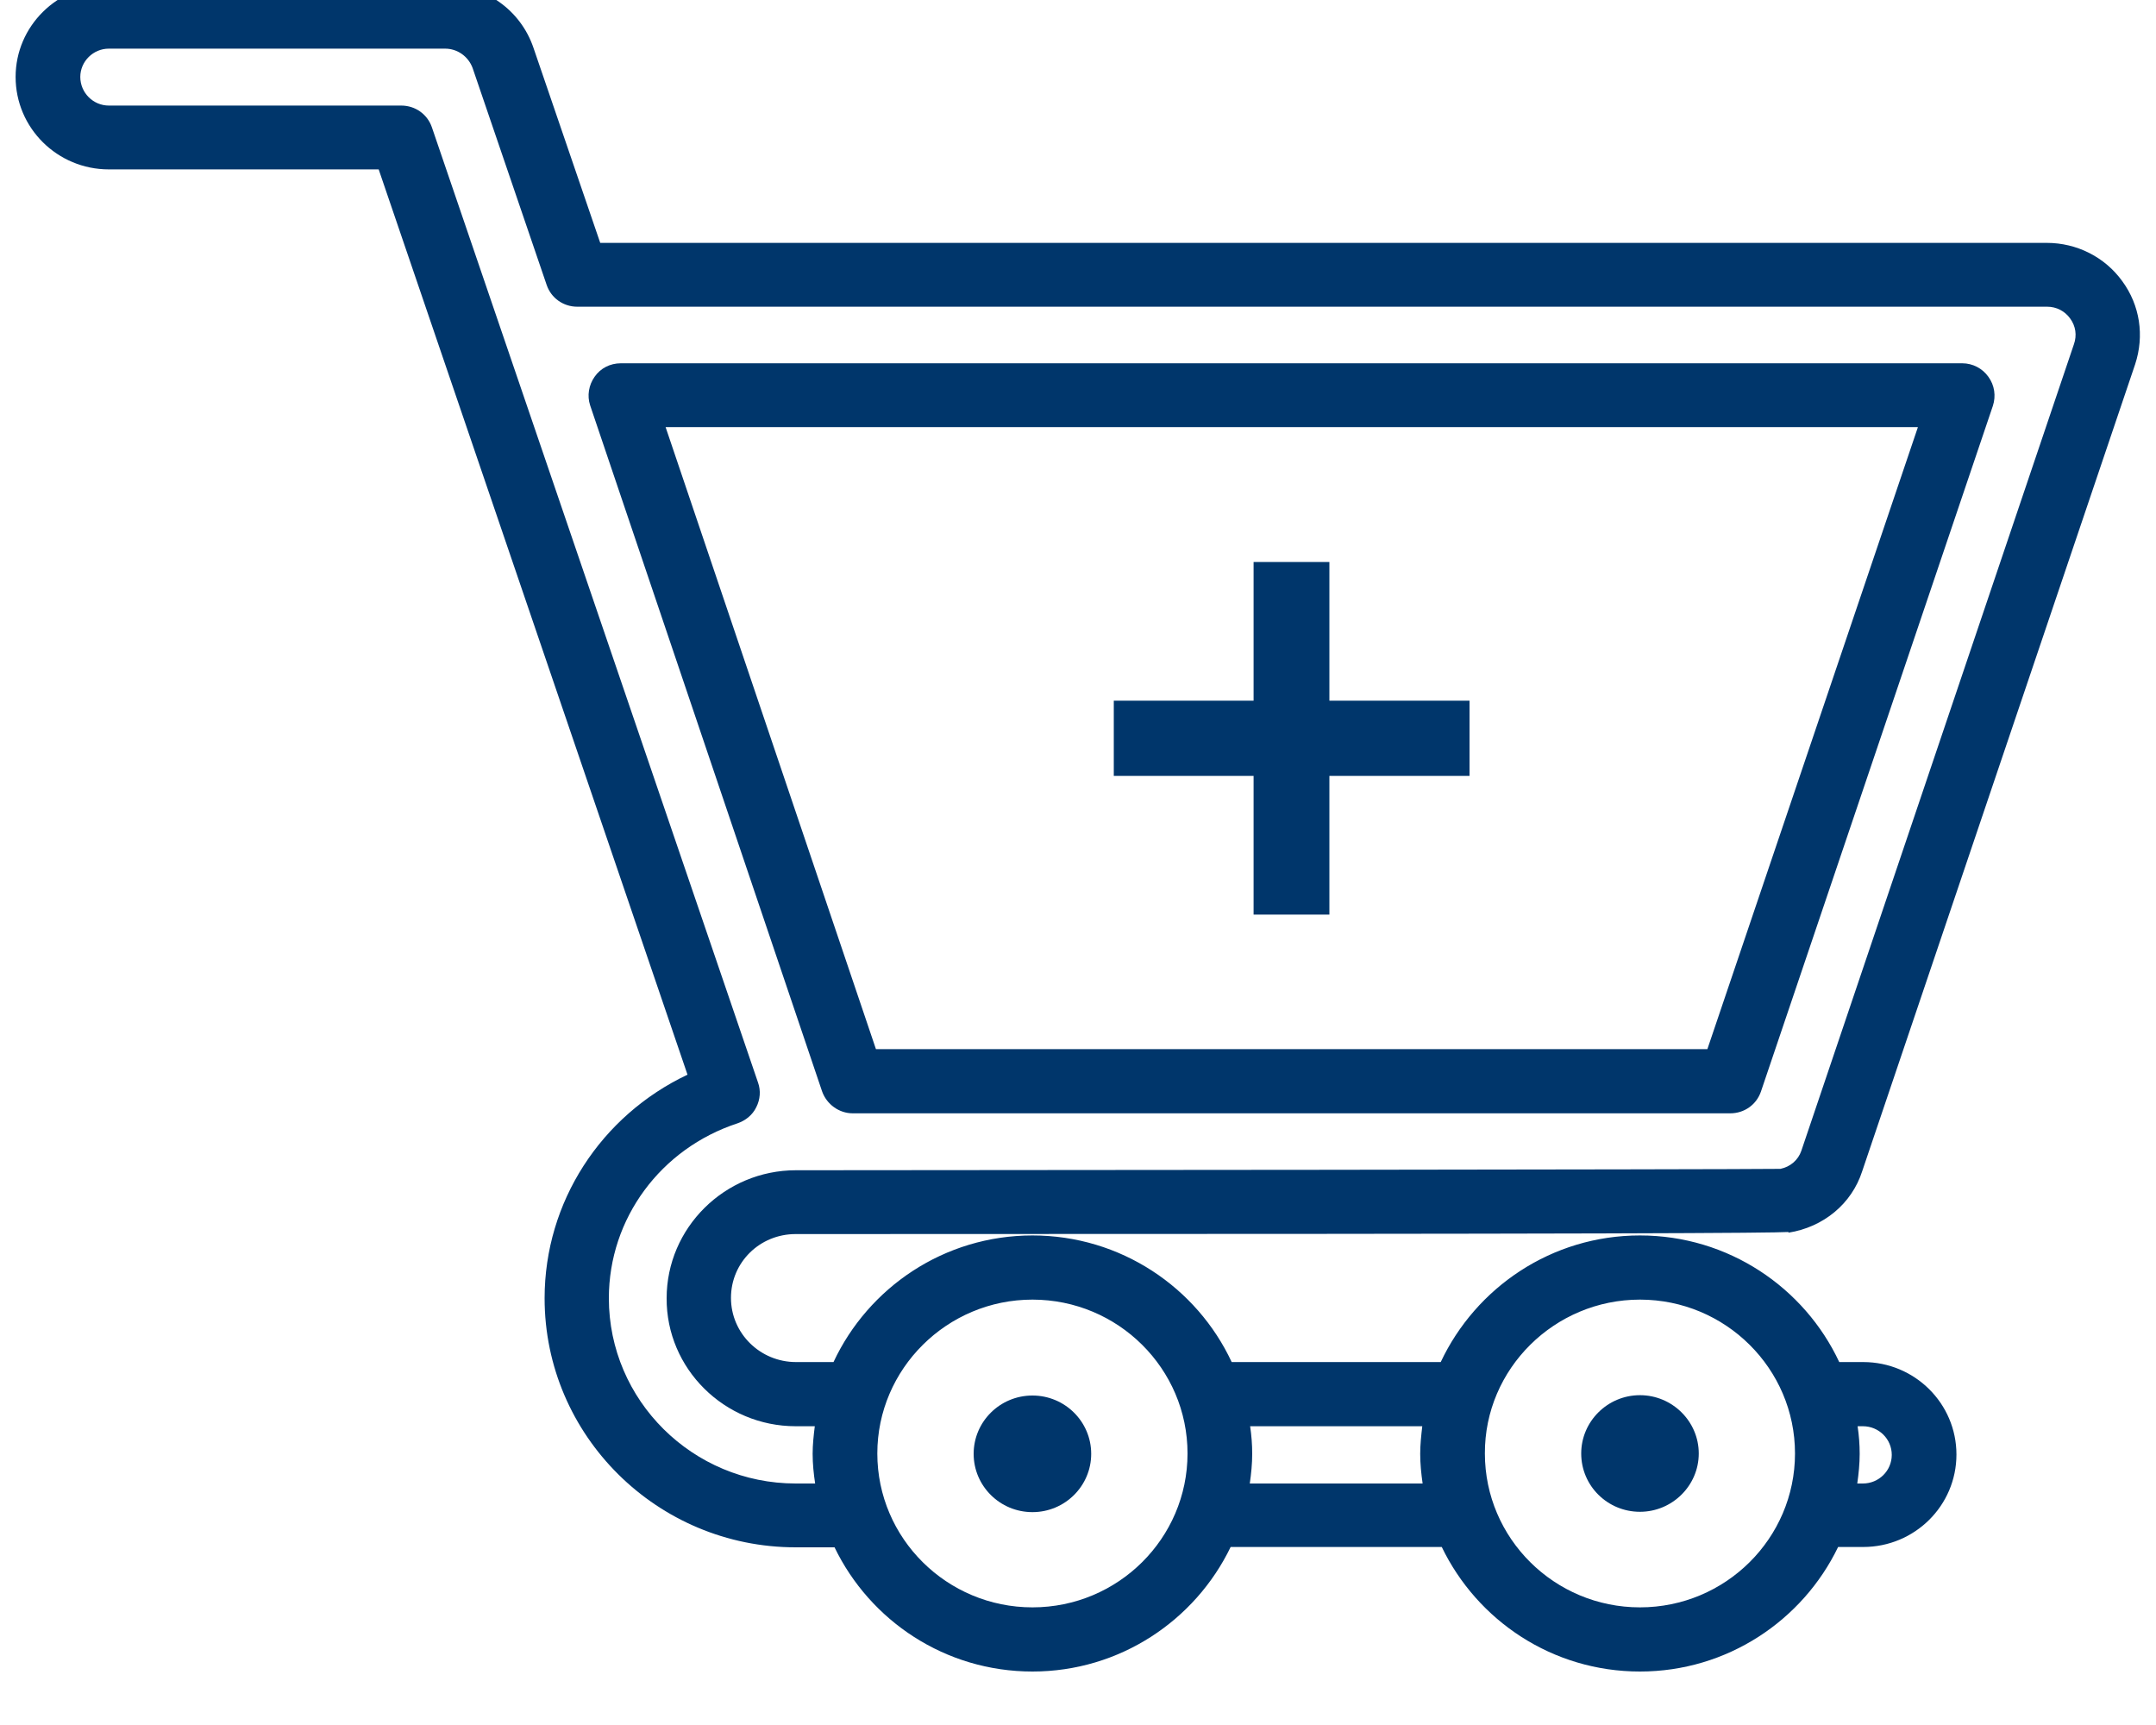 <svg width="25" height="20" viewBox="0 0 25 20" fill="none" xmlns="http://www.w3.org/2000/svg">
<g clip-path="url(#clip0_2002_2)">
<path d="M9.887 12.908H20.064C20.226 12.908 20.367 12.808 20.419 12.656L23.109 4.704C23.145 4.592 23.129 4.468 23.056 4.368C22.988 4.272 22.875 4.212 22.754 4.212H7.198C7.077 4.212 6.964 4.268 6.895 4.368C6.827 4.464 6.806 4.588 6.843 4.7L9.532 12.652C9.585 12.804 9.73 12.908 9.887 12.908ZM22.238 4.956L19.798 12.164H10.157L7.718 4.952H22.238V4.956Z" fill="#00366B"/>
<path d="M11.972 17.532C12.348 17.532 12.653 17.229 12.653 16.856C12.653 16.483 12.348 16.18 11.972 16.18C11.595 16.18 11.29 16.483 11.29 16.856C11.29 17.229 11.595 17.532 11.972 17.532Z" fill="#00366B"/>
<path d="M19.016 17.528C19.391 17.528 19.698 17.224 19.698 16.852C19.698 16.48 19.391 16.176 19.016 16.176C18.641 16.176 18.335 16.48 18.335 16.852C18.335 17.228 18.641 17.528 19.016 17.528Z" fill="#00366B"/>
<path d="M14.536 10.604H15.415V8.996H17.04V8.124H15.415V6.516H14.536V8.124H12.915V8.996H14.536V10.604Z" fill="#00366B"/>
<path d="M9.226 14.308H9.383C19.04 14.308 20.488 14.296 20.738 14.284V14.292C21.145 14.228 21.472 13.956 21.593 13.58L24.758 4.224C24.867 3.892 24.814 3.54 24.609 3.26C24.407 2.98 24.081 2.816 23.734 2.816H6.96L6.185 0.552C6.036 0.116 5.625 -0.176 5.161 -0.176H1.262C0.665 -0.176 0.181 0.304 0.181 0.892C0.181 1.484 0.665 1.964 1.262 1.964H4.391L7.972 12.46C6.968 12.936 6.315 13.936 6.315 15.052C6.315 16.644 7.621 17.94 9.226 17.94H9.677C10.089 18.792 10.96 19.38 11.972 19.38C12.984 19.38 13.859 18.788 14.27 17.936H16.718C17.129 18.788 18 19.38 19.016 19.38C20.028 19.38 20.903 18.788 21.314 17.936H21.605C22.202 17.936 22.686 17.456 22.686 16.864C22.686 16.272 22.202 15.792 21.605 15.792H21.327C20.923 14.928 20.04 14.324 19.016 14.324C17.992 14.324 17.113 14.928 16.706 15.792H14.282C13.879 14.928 12.996 14.324 11.972 14.324C10.948 14.324 10.069 14.928 9.665 15.792H9.23C8.815 15.792 8.476 15.46 8.476 15.048C8.476 14.636 8.81 14.308 9.226 14.308ZM21.601 16.536C21.786 16.536 21.936 16.684 21.936 16.868C21.936 17.052 21.786 17.2 21.601 17.2H21.536C21.552 17.088 21.564 16.972 21.564 16.856C21.564 16.748 21.556 16.644 21.54 16.536H21.601ZM19.016 15.068C20.008 15.068 20.814 15.868 20.814 16.852C20.814 17.836 20.008 18.636 19.016 18.636C18.024 18.636 17.218 17.836 17.218 16.852C17.214 15.872 18.024 15.068 19.016 15.068ZM16.492 16.536C16.48 16.64 16.468 16.748 16.468 16.856C16.468 16.972 16.48 17.088 16.496 17.2H14.492C14.508 17.088 14.52 16.972 14.52 16.856C14.52 16.748 14.512 16.644 14.496 16.536H16.492ZM11.972 15.068C12.964 15.068 13.77 15.868 13.77 16.852C13.77 17.836 12.964 18.636 11.972 18.636C10.98 18.636 10.173 17.836 10.173 16.852C10.173 15.872 10.98 15.068 11.972 15.068ZM9.226 16.536H9.448C9.435 16.64 9.423 16.748 9.423 16.856C9.423 16.972 9.435 17.088 9.452 17.2H9.226C8.032 17.2 7.06 16.236 7.06 15.052C7.06 14.128 7.661 13.316 8.552 13.024C8.645 12.992 8.726 12.928 8.77 12.836C8.815 12.748 8.823 12.644 8.79 12.552L5.008 1.476C4.956 1.324 4.815 1.224 4.653 1.224H1.262C1.081 1.224 0.931 1.076 0.931 0.892C0.931 0.712 1.081 0.564 1.262 0.564H5.161C5.306 0.564 5.431 0.656 5.48 0.788L6.339 3.304C6.391 3.456 6.532 3.556 6.694 3.556H23.738C23.847 3.556 23.944 3.608 24.004 3.692C24.069 3.78 24.085 3.888 24.048 3.992L20.887 13.344C20.851 13.448 20.762 13.528 20.645 13.552C20.077 13.56 10.81 13.568 9.379 13.568H9.23C8.403 13.568 7.73 14.236 7.73 15.052C7.726 15.868 8.399 16.536 9.226 16.536Z" fill="#00366B"/>
</g>
<defs>
<clipPath id="clip0_2002_2">
<rect width="25" height="20" fill="white"/>
</clipPath>
</defs>
</svg>
